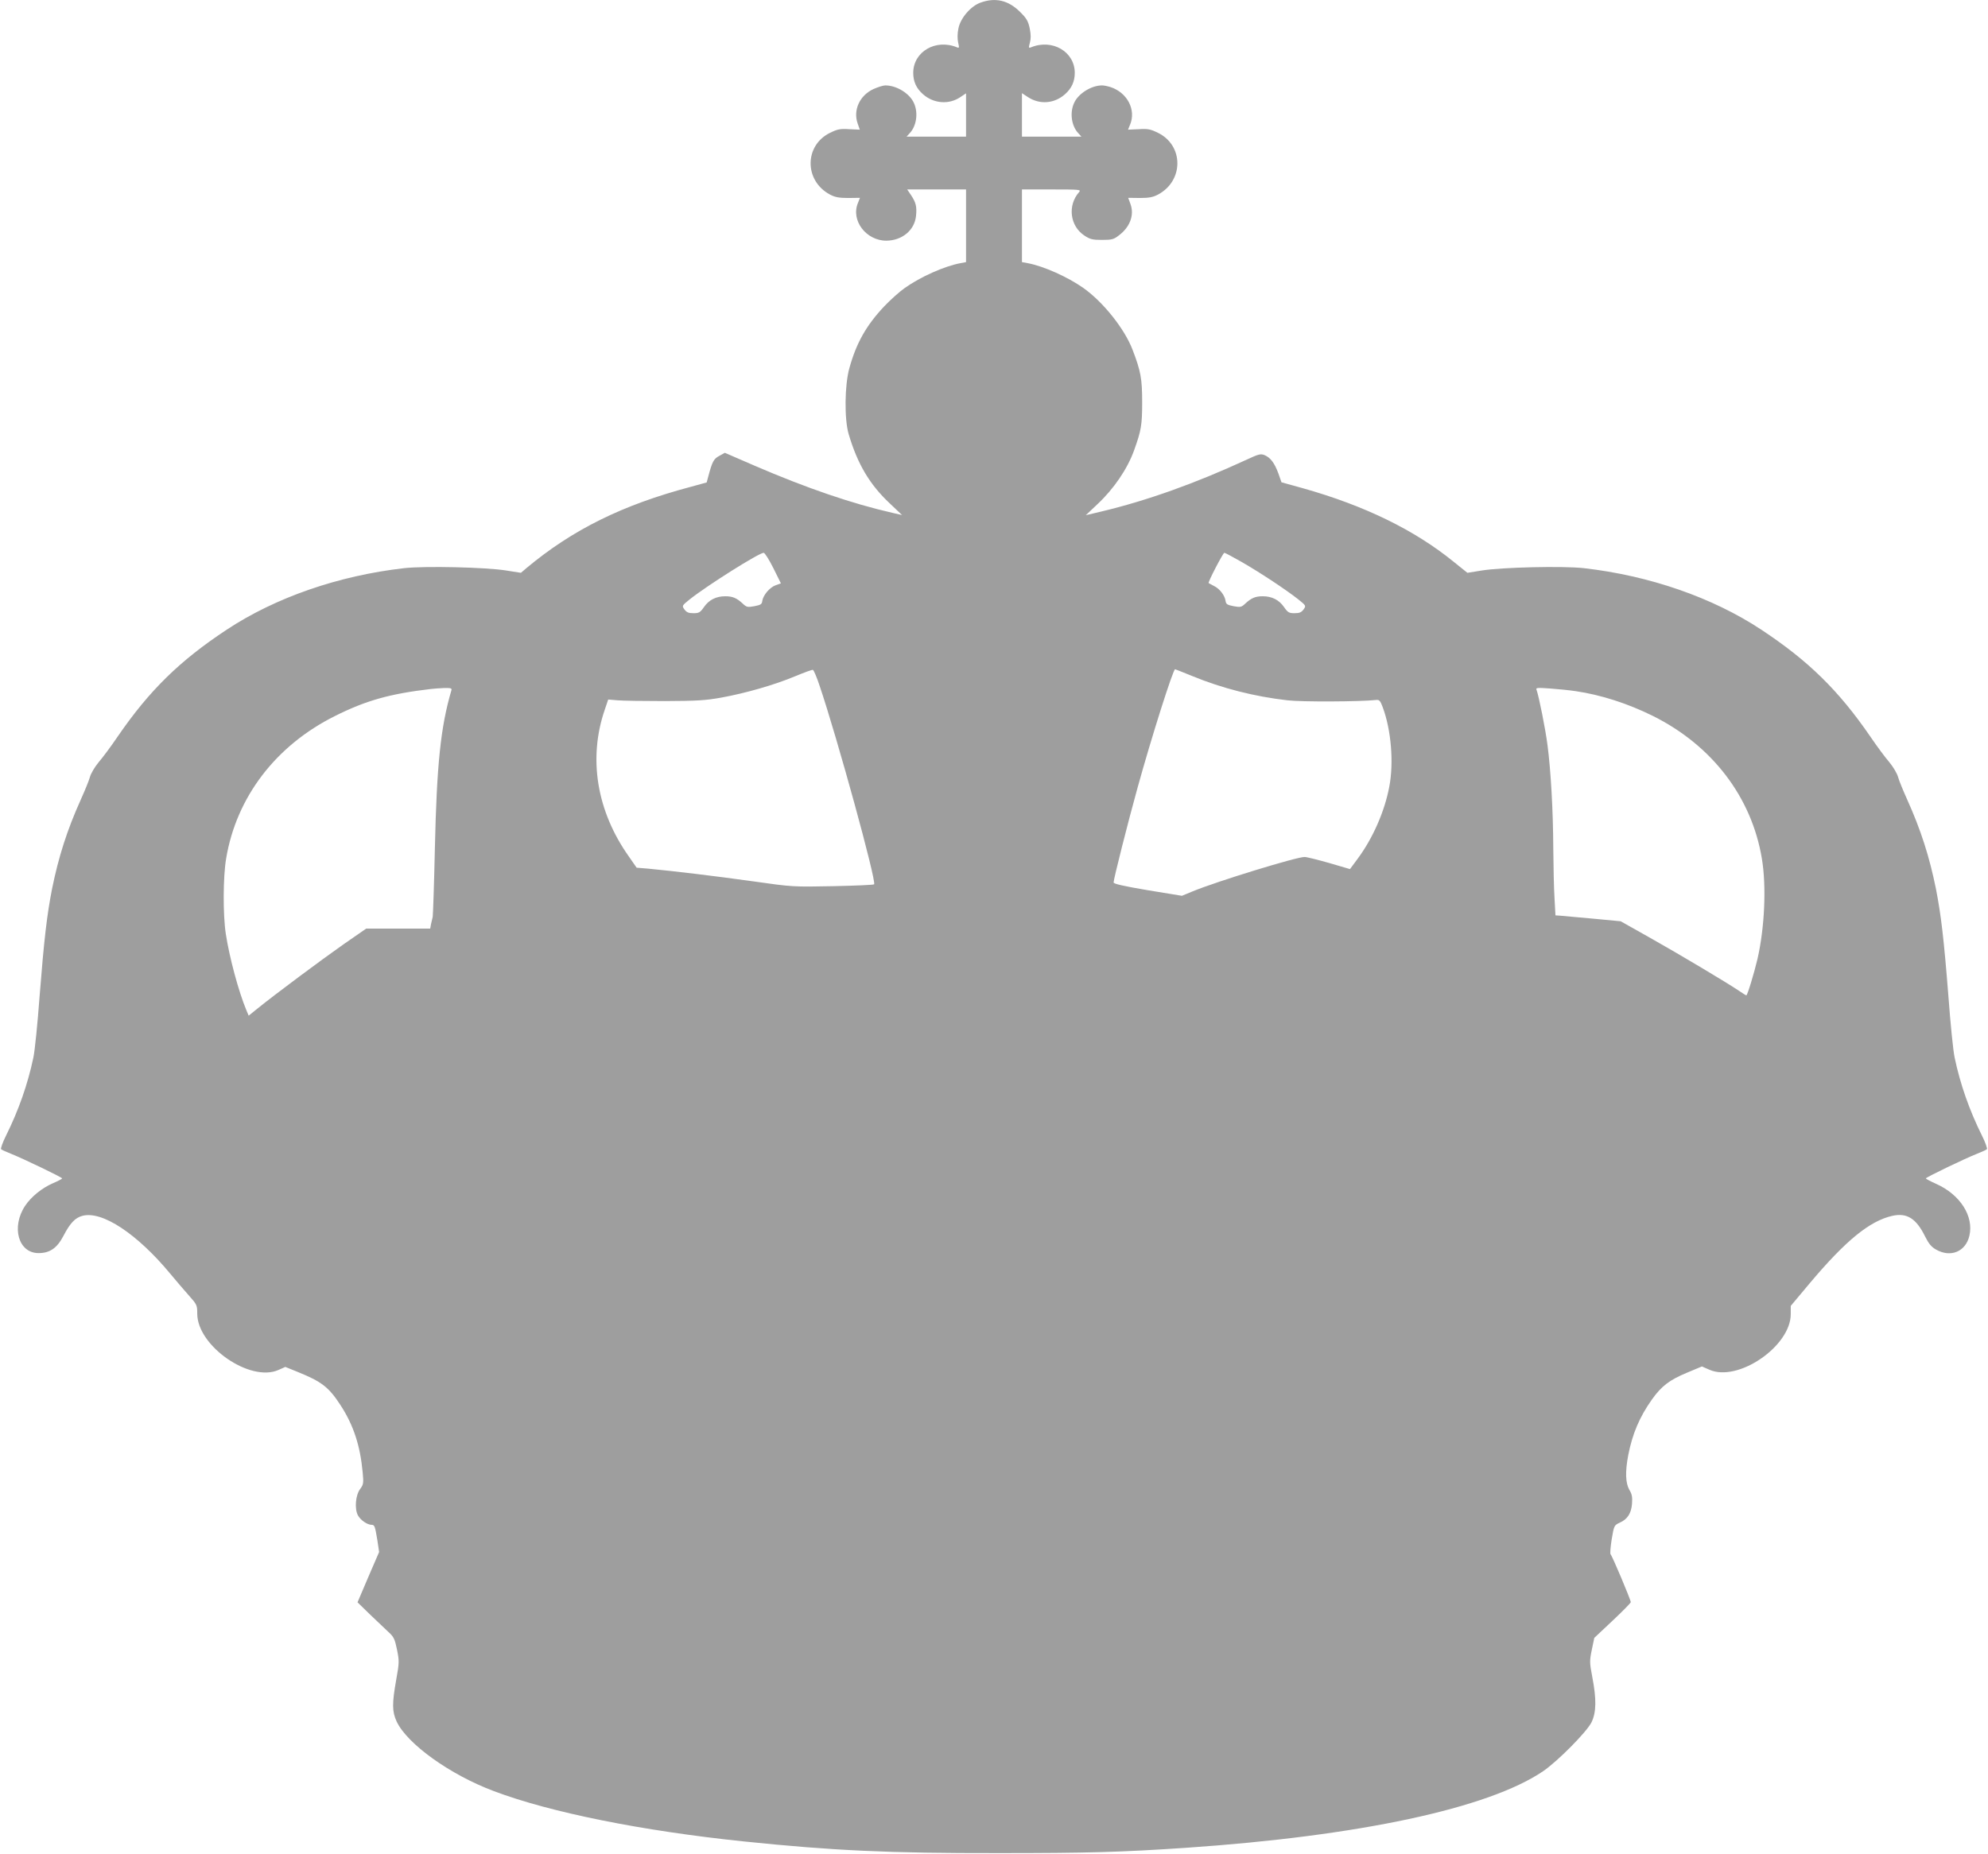 <?xml version="1.0" standalone="no"?>
<!DOCTYPE svg PUBLIC "-//W3C//DTD SVG 20010904//EN"
 "http://www.w3.org/TR/2001/REC-SVG-20010904/DTD/svg10.dtd">
<svg version="1.0" xmlns="http://www.w3.org/2000/svg"
 width="1280pt" height="1194pt" viewBox="0 0 1280 1194"
 preserveAspectRatio="xMidYMid meet">
<g transform="translate(0,1194) scale(0.1,-0.1)"
fill="#9e9e9e" stroke="none">
<path d="M6313 11923 c-62 -22 -129 -99 -142 -166 -7 -33 -7 -66 -2 -90 8 -34
7 -38 -7 -32 -137 57 -282 -28 -282 -164 0 -57 20 -100 63 -138 69 -61 168
-68 241 -18 l36 24 0 -139 0 -140 -192 0 -191 0 21 23 c42 45 55 127 28 190
-26 63 -111 117 -186 117 -14 0 -48 -11 -77 -24 -88 -41 -131 -135 -101 -221
l14 -40 -68 3 c-58 4 -76 0 -123 -23 -167 -81 -168 -309 -1 -398 32 -17 58
-22 117 -22 l76 1 -13 -33 c-47 -112 52 -243 183 -243 102 1 182 68 191 160 6
61 -1 86 -32 133 l-25 37 189 0 190 0 0 -234 0 -234 -37 -7 c-102 -19 -257
-88 -358 -160 -33 -23 -92 -76 -132 -118 -115 -122 -179 -235 -224 -397 -31
-110 -33 -329 -5 -425 57 -193 135 -325 265 -447 l79 -75 -61 14 c-259 59
-553 159 -891 305 l-189 82 -36 -20 c-36 -19 -45 -37 -70 -130 l-11 -41 -102
-28 c-441 -117 -762 -276 -1059 -524 l-35 -30 -95 15 c-131 21 -522 30 -657
15 -422 -48 -829 -189 -1142 -396 -303 -200 -498 -391 -702 -688 -42 -62 -97
-136 -123 -166 -25 -30 -50 -73 -56 -95 -6 -23 -33 -88 -59 -146 -87 -193
-143 -367 -185 -575 -33 -169 -51 -322 -80 -690 -13 -177 -31 -354 -40 -395
-36 -172 -95 -340 -176 -503 -22 -44 -36 -84 -32 -88 4 -4 33 -17 63 -29 78
-31 330 -152 330 -159 0 -3 -26 -17 -57 -30 -74 -32 -142 -88 -181 -146 -91
-137 -44 -305 86 -305 73 0 119 32 160 110 43 83 76 118 123 130 126 34 353
-116 567 -375 37 -44 90 -107 119 -139 51 -57 53 -62 53 -116 0 -208 339 -443
522 -363 l45 20 79 -32 c153 -62 200 -97 275 -212 85 -130 128 -262 144 -434
7 -70 5 -80 -16 -108 -30 -40 -37 -126 -15 -169 16 -31 61 -62 89 -62 19 0 22
-10 37 -101 l11 -74 -70 -162 -69 -162 81 -79 c45 -43 99 -94 119 -113 33 -30
40 -44 54 -112 15 -74 15 -84 -5 -195 -27 -153 -27 -204 3 -269 68 -144 343
-342 626 -448 366 -138 955 -256 1610 -324 573 -59 928 -76 1640 -75 571 0
790 6 1205 34 1116 76 1947 254 2300 493 94 64 281 253 312 315 31 64 33 148
5 293 -17 90 -18 102 -3 174 l16 77 117 110 c65 61 118 115 118 120 0 15 -121
302 -130 308 -4 3 -1 46 7 96 15 90 16 91 52 108 50 22 74 60 79 122 3 42 0
61 -17 89 -25 44 -28 116 -7 226 27 136 72 243 152 356 62 87 112 125 224 172
l98 41 48 -21 c184 -82 524 151 524 358 l0 53 124 148 c230 273 384 399 530
432 94 21 154 -17 211 -133 23 -46 40 -67 70 -84 94 -54 191 -14 215 88 30
126 -59 266 -214 335 -36 16 -66 32 -66 35 0 7 251 128 330 159 30 12 59 25
63 29 4 4 -10 44 -32 88 -81 163 -140 331 -176 503 -9 41 -27 218 -40 395 -29
368 -47 521 -80 690 -42 208 -98 382 -185 575 -26 58 -53 123 -59 146 -6 22
-31 65 -56 95 -26 30 -81 104 -123 166 -204 297 -399 488 -702 688 -313 207
-720 348 -1142 396 -135 15 -526 6 -657 -15 l-93 -15 -87 70 c-253 206 -575
363 -973 475 l-137 38 -20 57 c-25 68 -51 102 -89 118 -25 10 -38 7 -117 -30
-329 -152 -640 -263 -933 -333 l-101 -24 75 71 c105 98 193 227 236 347 46
128 52 163 52 310 0 151 -9 200 -62 338 -51 134 -189 307 -316 397 -102 72
-257 141 -358 160 l-38 7 0 234 0 234 192 0 c181 0 190 -1 176 -17 -76 -86
-59 -219 34 -280 36 -24 52 -28 113 -28 63 0 76 3 109 29 72 54 100 131 75
201 l-15 41 76 -1 c58 0 84 5 116 22 167 89 166 317 -1 398 -47 23 -65 27
-123 23 l-69 -3 13 32 c40 95 -17 206 -125 242 -19 6 -43 11 -55 11 -71 0
-157 -55 -182 -117 -27 -63 -14 -145 28 -190 l21 -23 -191 0 -192 0 0 140 0
140 38 -25 c76 -50 170 -43 239 18 43 38 63 82 63 138 0 136 -145 221 -282
164 -15 -6 -16 -3 -7 30 7 25 7 53 -1 92 -10 47 -20 65 -64 108 -74 73 -157
93 -253 58z m-1334 -3641 l49 -99 -34 -12 c-38 -14 -80 -63 -86 -101 -2 -21
-10 -26 -51 -34 -44 -8 -51 -6 -75 17 -39 36 -65 47 -112 47 -59 0 -105 -23
-137 -69 -25 -36 -33 -40 -68 -40 -31 0 -44 5 -58 24 -17 24 -17 24 35 66 115
91 444 298 475 299 7 0 35 -44 62 -98z m3019 37 c121 -70 281 -176 360 -238
52 -42 52 -42 35 -66 -14 -19 -27 -24 -58 -24 -35 0 -43 4 -68 40 -32 46 -78
69 -137 69 -47 0 -73 -11 -112 -47 -24 -23 -31 -25 -75 -17 -41 8 -49 13 -52
34 -5 35 -37 78 -74 96 -18 9 -33 18 -35 19 -6 5 93 195 101 195 5 0 57 -28
115 -61z m-2721 -795 c113 -333 368 -1262 351 -1279 -3 -4 -122 -9 -265 -12
-256 -5 -260 -5 -513 31 -242 34 -519 67 -678 82 l-73 6 -50 72 c-207 292
-263 632 -155 946 l22 65 60 -5 c32 -3 169 -5 304 -5 208 1 263 4 367 23 154
28 339 81 473 137 58 24 109 43 114 41 5 -1 25 -47 43 -102z m2400 62 c192
-79 402 -132 612 -156 90 -11 470 -9 570 2 22 3 28 -4 44 -47 54 -145 72 -356
42 -512 -30 -159 -106 -332 -204 -464 l-49 -66 -133 39 c-74 21 -145 39 -159
39 -47 2 -565 -157 -720 -221 l-70 -29 -220 36 c-159 27 -220 41 -220 50 0 21
92 386 154 609 90 326 229 764 242 764 2 0 52 -20 111 -44z m-4771 -93 c-69
-235 -94 -478 -106 -1018 -5 -231 -12 -429 -14 -440 -3 -11 -7 -32 -11 -47
l-5 -28 -206 0 -206 0 -147 -102 c-144 -101 -442 -323 -553 -413 l-57 -46 -15
36 c-49 117 -109 339 -132 490 -19 123 -18 368 2 486 66 396 320 728 701 918
200 100 353 143 618 174 17 2 54 5 83 6 46 1 53 -1 48 -16z m7239 -4 c164 -24
337 -80 498 -160 381 -190 635 -522 701 -918 30 -179 18 -444 -28 -646 -22
-93 -65 -235 -72 -235 -3 0 -24 13 -47 29 -77 52 -380 233 -572 341 l-190 107
-180 17 c-99 9 -193 17 -210 19 l-30 2 -6 110 c-4 61 -7 205 -8 320 -1 246
-16 503 -37 665 -13 103 -56 318 -71 358 -6 13 5 14 88 8 52 -4 126 -11 164
-17z"/>
</g>
</svg>
